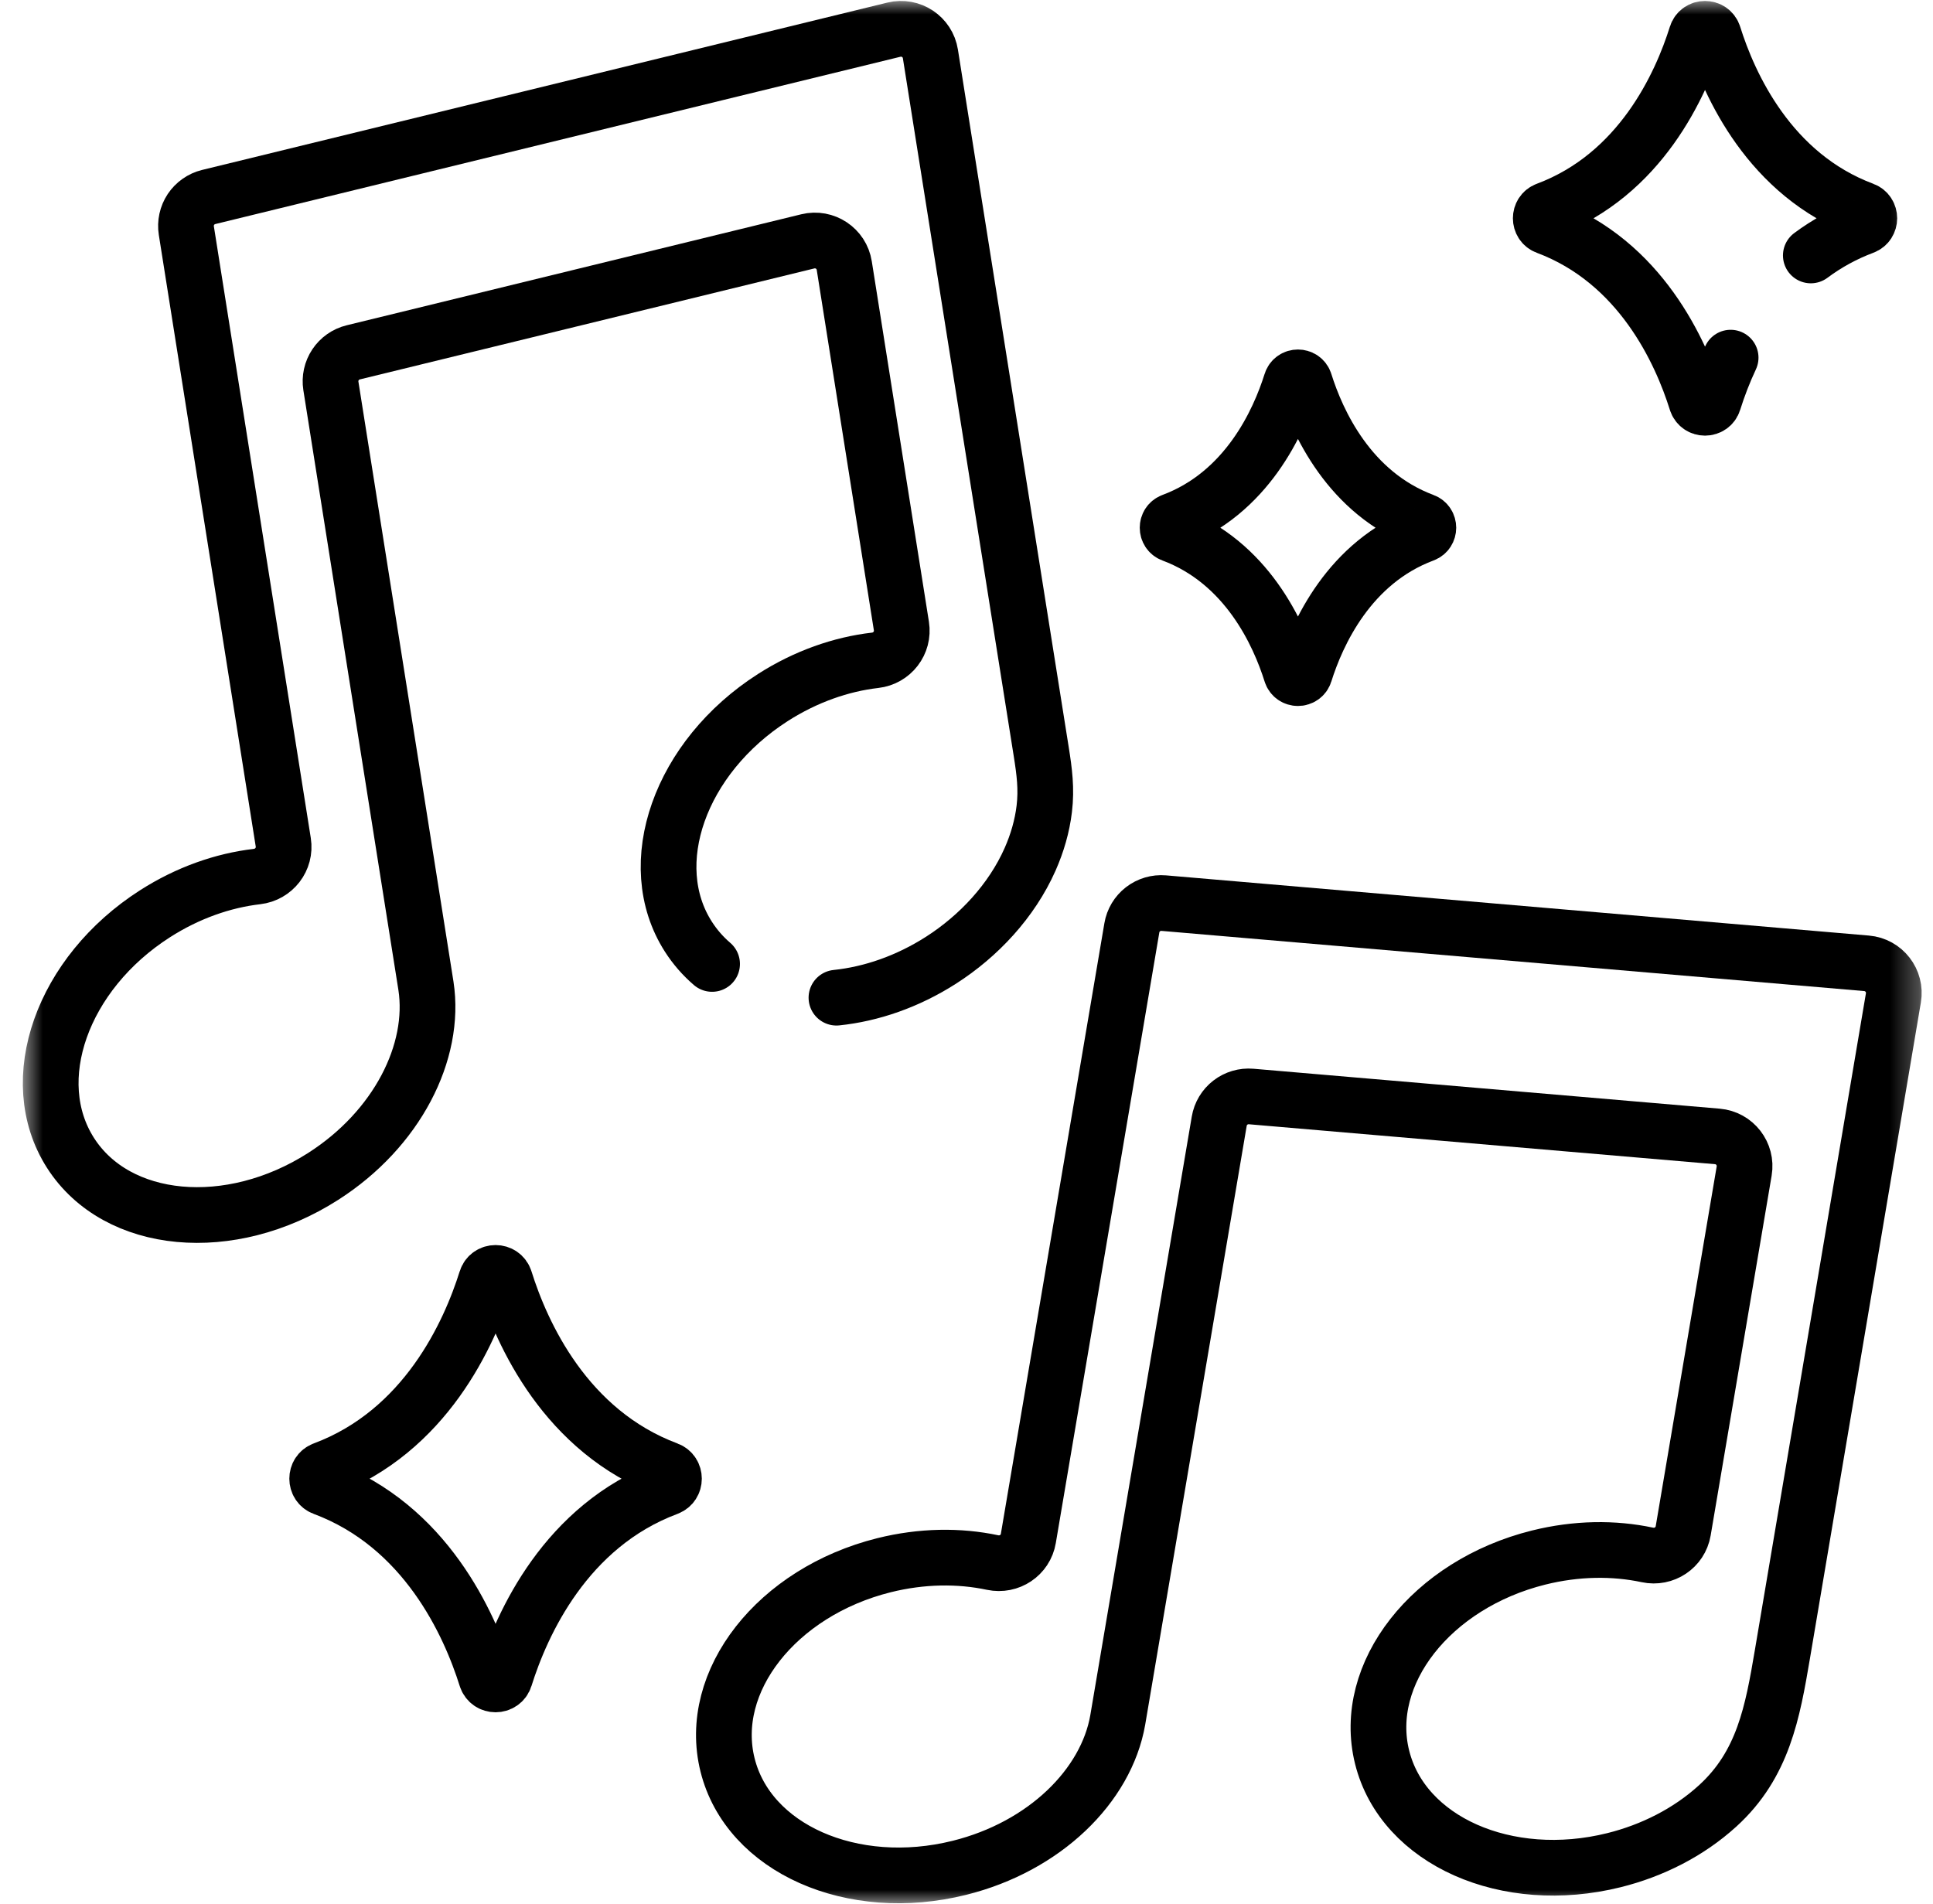 <svg xmlns="http://www.w3.org/2000/svg" fill="none" viewBox="0 0 68 67" height="67" width="68">
<mask height="68" width="68" y="0" x="0" maskUnits="userSpaceOnUse" style="mask-type:luminance" id="mask0_1_2706">
<path style="fill:white;fill-opacity:1;" fill="white" d="M0.703 0H67.703V67H0.703V0Z"></path>
</mask>
<g mask="url(#mask0_1_2706)">
<path stroke-linejoin="round" stroke-linecap="round" stroke-miterlimit="10" stroke-width="1.96" style="stroke:black;stroke-opacity:1;" stroke="black" d="M65.663 33.895L40.938 31.777C40.677 31.755 40.416 31.832 40.208 31.993C40 32.154 39.861 32.387 39.817 32.646L36.175 54.132C36.075 54.723 35.503 55.103 34.917 54.979C33.74 54.729 32.428 54.742 31.099 55.073C27.326 56.014 24.861 59.159 25.594 62.1C26.326 65.04 29.979 66.661 33.753 65.72C36.747 64.974 38.915 62.84 39.32 60.521L42.891 39.45C42.935 39.191 43.074 38.958 43.282 38.797C43.49 38.636 43.751 38.559 44.013 38.581L60.414 39.986C61.024 40.038 61.459 40.6 61.357 41.204L59.212 53.865C59.111 54.456 58.538 54.837 57.952 54.711C56.774 54.46 55.458 54.472 54.126 54.804C50.353 55.744 47.888 58.89 48.621 61.83C49.353 64.77 53.006 66.391 56.78 65.451C58.121 65.117 59.398 64.477 60.424 63.543C62.028 62.083 62.357 60.247 62.703 58.203L63.459 53.73L64.398 48.177C64.974 44.771 65.549 41.365 66.125 37.96L66.565 35.358L66.607 35.113C66.709 34.509 66.273 33.947 65.663 33.895Z"></path>
<path stroke-linejoin="round" stroke-linecap="round" stroke-miterlimit="10" stroke-width="1.96" style="stroke:black;stroke-opacity:1;" stroke="black" d="M17.106 45.028C16.512 46.922 14.971 50.364 11.378 51.707C11.085 51.817 11.085 52.239 11.378 52.349C14.971 53.692 16.512 57.134 17.106 59.027C17.206 59.348 17.661 59.348 17.762 59.027C18.355 57.134 19.896 53.692 23.489 52.349C23.782 52.239 23.782 51.817 23.489 51.707C19.896 50.364 18.355 46.922 17.762 45.028C17.661 44.708 17.206 44.708 17.106 45.028Z"></path>
<path stroke-linejoin="round" stroke-linecap="round" stroke-miterlimit="10" stroke-width="1.96" style="stroke:black;stroke-opacity:1;" stroke="black" d="M45.421 13.453C44.987 14.837 43.861 17.353 41.235 18.334C41.021 18.415 41.021 18.723 41.235 18.803C43.861 19.785 44.987 22.3 45.421 23.684C45.494 23.919 45.827 23.919 45.9 23.684C46.334 22.3 47.46 19.785 50.086 18.803C50.301 18.723 50.301 18.415 50.086 18.334C47.46 17.353 46.334 14.837 45.9 13.453C45.827 13.219 45.494 13.219 45.421 13.453Z"></path>
<path stroke-linejoin="round" stroke-linecap="round" stroke-miterlimit="10" stroke-width="1.96" style="stroke:black;stroke-opacity:1;" stroke="black" d="M63.702 8.988C64.269 8.565 64.894 8.224 65.557 7.976C65.827 7.875 65.827 7.486 65.557 7.385C62.248 6.148 60.829 2.979 60.282 1.235C60.19 0.94 59.771 0.94 59.678 1.235C59.132 2.979 57.713 6.148 54.404 7.385C54.134 7.486 54.134 7.875 54.404 7.976C57.713 9.214 59.132 12.383 59.678 14.127C59.771 14.422 60.19 14.422 60.282 14.127C60.447 13.6 60.647 13.084 60.881 12.584"></path>
<path stroke-linejoin="round" stroke-linecap="round" stroke-miterlimit="10" stroke-width="1.96" style="stroke:black;stroke-opacity:1;" stroke="black" d="M29.425 35.104C30.648 34.977 31.922 34.542 33.105 33.785C34.427 32.938 35.588 31.701 36.238 30.234C36.487 29.67 36.663 29.071 36.736 28.457C36.82 27.755 36.741 27.152 36.63 26.454L36.072 22.945L35.275 17.924L34.39 12.35L33.569 7.183L32.965 3.379L32.73 1.897C32.634 1.292 32.042 0.899 31.447 1.044L7.34 6.932C7.085 6.995 6.863 7.151 6.717 7.369C6.572 7.588 6.514 7.854 6.555 8.113L9.965 29.638C10.058 30.229 9.637 30.773 9.042 30.842C7.848 30.981 6.608 31.412 5.455 32.15C2.179 34.246 0.848 38.014 2.481 40.567C4.114 43.119 8.093 43.489 11.369 41.393C13.968 39.73 15.341 37.014 14.984 34.688L11.64 13.579C11.599 13.32 11.657 13.054 11.803 12.835C11.948 12.617 12.171 12.46 12.426 12.398L28.418 8.492C29.012 8.347 29.605 8.741 29.7 9.346L31.71 22.029C31.803 22.621 31.382 23.165 30.786 23.233C29.589 23.371 28.346 23.803 27.19 24.542C23.915 26.639 22.583 30.407 24.217 32.959C24.446 33.317 24.727 33.64 25.05 33.917"></path>
</g>
</svg>
